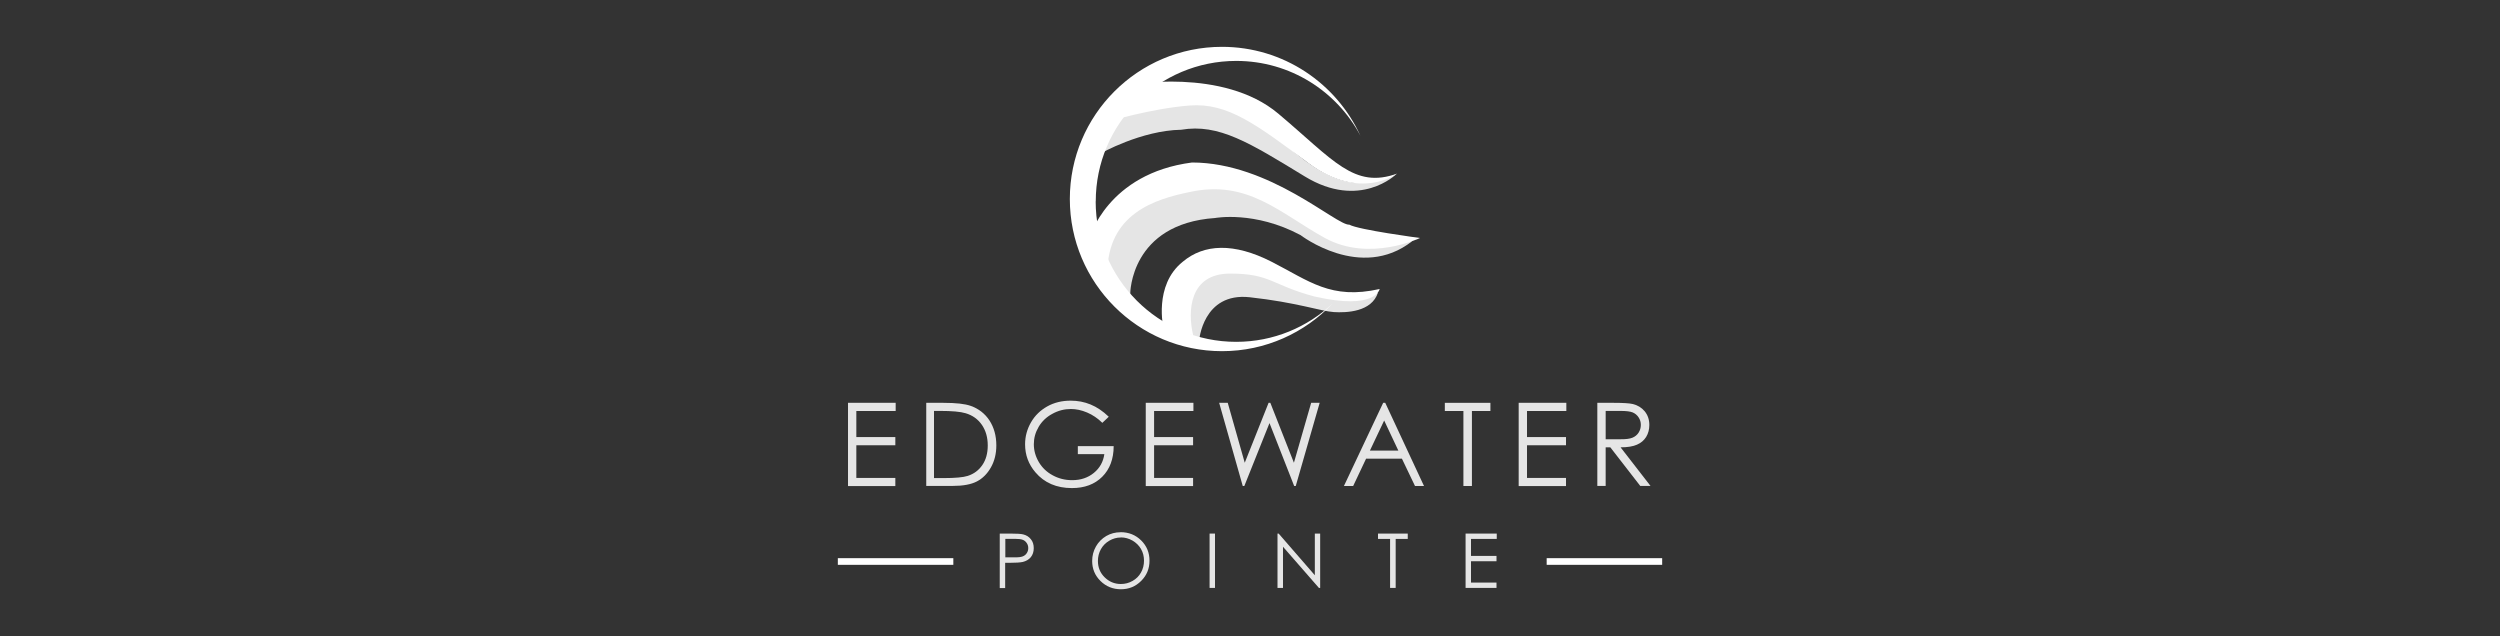 <?xml version="1.0" encoding="UTF-8"?>
<svg id="logos" xmlns="http://www.w3.org/2000/svg" viewBox="0 0 300 76.34">
  <rect x="0" y="0" width="300" height="76.34" fill="#333333" stroke="none"/>
  <defs>
    <style>
      .cls-1 {
        fill: #e5e5e5;
      }

      .cls-2 {
        fill: none;
        stroke: #fff;
        stroke-miterlimit: 10;
        stroke-width: .8px;
      }

      .cls-3 {
        fill: #fff;
      }
    </style>
  </defs>
  <path class="cls-1" d="M134.14,13.79s11.06-5.43,18.28,1.78c6.15,6.15,10.13,7.66,15.12,5.34,0,0-4.35,4.3-10.97.26-6.61-4.03-10.31-6.37-14.83-5.6-4.8.08-9.68,2.85-9.68,2.85l2.07-4.62Z"/>
  <path class="cls-3" d="M135.36,10.2s11.39-2.16,18.04,3.44,9.08,9.06,14.26,7.19c0,0-4.41,3.38-10.63-1.24-6.22-4.62-9.69-7.28-14.26-6.93s-9.9,1.95-9.9,1.95l2.48-4.41Z"/>
  <path class="cls-1" d="M135.63,35.23s0-8.37,10.19-9.07c0,0,4.73-.89,10.24,2.05,0,0,7.23,5.57,13.39.74,0,0-10.72-1.01-14.72-3.76s-11.46-6.24-16.08-3.16c-4.62,3.07-7.91,8.31-7.91,8.31l3.11,4.9.89,1.14.89-1.14Z"/>
  <path class="cls-3" d="M130.74,28.56s2.13-7.74,12.3-9.06c9.34,0,17.34,7.59,18.88,7.46,1.08.62,8.48,1.6,8.48,1.6,0,0-6.08,2.93-11.41,0-5.33-2.93-9.24-7.05-16.21-5.52-4.16.85-9.9,2.59-9.9,9.79l-2.13-4.26Z"/>
  <path class="cls-1" d="M143.89,40.91s.43-5.86,6.08-5.24,8.58,1.69,10.09,1.78,4.55,0,5.3-2.35c0,0-3.61,1.29-7.52,0s-9.15-3.69-11.37-3.33-4.8,2.75-4.8,4-.98,4.35,2.22,5.15Z"/>
  <path class="cls-3" d="M131.49,24.17c0-9.31,7.55-16.86,16.86-16.86,6.46,0,12.08,3.64,14.9,8.98-2.88-6.29-9.23-10.67-16.61-10.67-10.09,0-18.26,8.18-18.26,18.26s8.18,18.26,18.26,18.26c5.22,0,9.93-2.2,13.26-5.71-3.02,2.84-7.08,4.59-11.56,4.59-9.31,0-16.86-7.55-16.86-16.86Z"/>
  <path class="cls-3" d="M139.62,39.4s-1.23-5.16,2.31-7.99c2.54-2.14,6.13-2.31,10.66,0s7.11,4.59,12.97,3.27c0,0-.44,2.59-7.82.9-5.18-1.38-5.24-2.75-10.13-2.75s-5.12,4.49-4.43,7.4l-3.57-.83Z"/>
  <path class="cls-1" d="M101.76,48.34h5.72v.98h-4.72v3.13h4.68v.98h-4.68v3.92h4.68v.98h-5.68v-9.98Z"/>
  <path class="cls-1" d="M111.15,58.32v-9.98h2.07c1.49,0,2.57.12,3.25.36.97.34,1.72.93,2.27,1.76.54.84.82,1.83.82,2.99,0,1-.22,1.88-.65,2.64-.43.76-.99,1.32-1.68,1.68-.69.36-1.66.54-2.9.54h-3.17ZM112.1,57.37h1.15c1.38,0,2.34-.09,2.87-.26.75-.24,1.34-.68,1.77-1.32.43-.63.64-1.41.64-2.33,0-.96-.23-1.78-.7-2.47-.47-.68-1.11-1.15-1.95-1.4-.62-.19-1.65-.28-3.09-.28h-.71v8.06Z"/>
  <path class="cls-1" d="M133.05,50.01l-.77.73c-.56-.55-1.17-.96-1.83-1.24-.66-.28-1.31-.42-1.94-.42-.78,0-1.53.19-2.23.58-.71.38-1.26.91-1.64,1.56-.39.66-.58,1.35-.58,2.09s.2,1.46.6,2.14c.4.68.96,1.21,1.67,1.59.71.39,1.49.58,2.33.58,1.03,0,1.89-.29,2.6-.87.71-.58,1.13-1.33,1.26-2.25h-3.18v-.96h4.3c0,1.54-.47,2.77-1.37,3.67-.91.91-2.12,1.36-3.64,1.36-1.84,0-3.31-.63-4.38-1.89-.83-.97-1.24-2.09-1.24-3.36,0-.95.24-1.82.71-2.64s1.13-1.45,1.95-1.91,1.76-.69,2.81-.69c.85,0,1.64.15,2.39.46s1.47.79,2.18,1.47Z"/>
  <path class="cls-1" d="M137.49,48.34h5.72v.98h-4.72v3.13h4.68v.98h-4.68v3.92h4.68v.98h-5.68v-9.98Z"/>
  <path class="cls-1" d="M146.31,48.34h1.02l2.04,7.19,2.86-7.19h.21l2.83,7.19,2.07-7.19h1.02l-2.87,9.98h-.19l-2.96-7.55-3.02,7.55h-.19l-2.83-9.98Z"/>
  <path class="cls-1" d="M166.23,48.34l4.65,9.98h-1.08l-1.57-3.28h-4.3l-1.55,3.28h-1.11l4.71-9.98h.24ZM166.1,50.46l-1.71,3.61h3.41l-1.7-3.61Z"/>
  <path class="cls-1" d="M173.38,49.32v-.98h5.47v.98h-2.22v9h-1.02v-9h-2.22Z"/>
  <path class="cls-1" d="M182.24,48.34h5.72v.98h-4.72v3.13h4.68v.98h-4.68v3.92h4.68v.98h-5.68v-9.98Z"/>
  <path class="cls-1" d="M191.68,48.34h1.99c1.11,0,1.86.05,2.25.14.59.14,1.07.43,1.44.87.37.45.56.99.56,1.65,0,.54-.13,1.02-.38,1.43s-.62.72-1.1.93c-.47.21-1.13.32-1.97.32l3.59,4.63h-1.23l-3.59-4.63h-.56v4.63h-1v-9.98ZM192.68,49.32v3.39h1.72c.67.01,1.16-.05,1.48-.18.32-.13.57-.33.75-.61.18-.28.27-.59.27-.93s-.09-.64-.27-.91c-.18-.27-.42-.47-.71-.59-.29-.12-.78-.18-1.47-.18h-1.76Z"/>
  <path class="cls-1" d="M119.98,64.03h1.3c.75,0,1.25.03,1.51.1.37.09.68.28.91.57.24.29.35.64.35,1.08s-.12.79-.35,1.08c-.23.28-.55.47-.95.57-.3.07-.85.11-1.66.11h-.47v3.03h-.65v-6.52ZM120.64,64.67v2.21h1.1c.45.01.77-.03.98-.11.21-.08.37-.21.49-.39.12-.18.18-.38.18-.61s-.06-.42-.18-.6c-.12-.18-.27-.31-.47-.39-.19-.08-.51-.12-.95-.12h-1.15Z"/>
  <path class="cls-1" d="M134.46,63.86c.99,0,1.81.33,2.48.99s1,1.47,1,2.43-.33,1.76-1,2.43-1.47,1-2.43,1-1.78-.33-2.45-.99-1-1.46-1-2.4c0-.63.15-1.21.45-1.74s.72-.95,1.24-1.26c.52-.3,1.09-.45,1.7-.45ZM134.49,64.5c-.48,0-.94.13-1.37.38-.43.25-.77.59-1.01,1.02-.24.43-.36.9-.36,1.42,0,.78.27,1.43.81,1.96.54.53,1.19.8,1.94.8.51,0,.97-.12,1.41-.37s.77-.58,1.01-1.01c.24-.43.36-.9.36-1.42s-.12-.99-.36-1.4c-.24-.42-.58-.75-1.02-1.01-.44-.25-.9-.38-1.39-.38Z"/>
  <path class="cls-1" d="M145.15,64.03h.65v6.52h-.65v-6.52Z"/>
  <path class="cls-1" d="M153.3,70.55v-6.52h.14l4.34,5v-5h.64v6.52h-.15l-4.31-4.94v4.94h-.67Z"/>
  <path class="cls-1" d="M165.36,64.67v-.64h3.57v.64h-1.45v5.88h-.67v-5.88h-1.45Z"/>
  <path class="cls-1" d="M175.87,64.03h3.74v.64h-3.09v2.04h3.06v.64h-3.06v2.56h3.06v.64h-3.71v-6.52Z"/>
  <line class="cls-2" x1="114.4" y1="67.38" x2="100.54" y2="67.38"/>
  <line class="cls-2" x1="199.46" y1="67.38" x2="185.6" y2="67.38"/>
</svg>